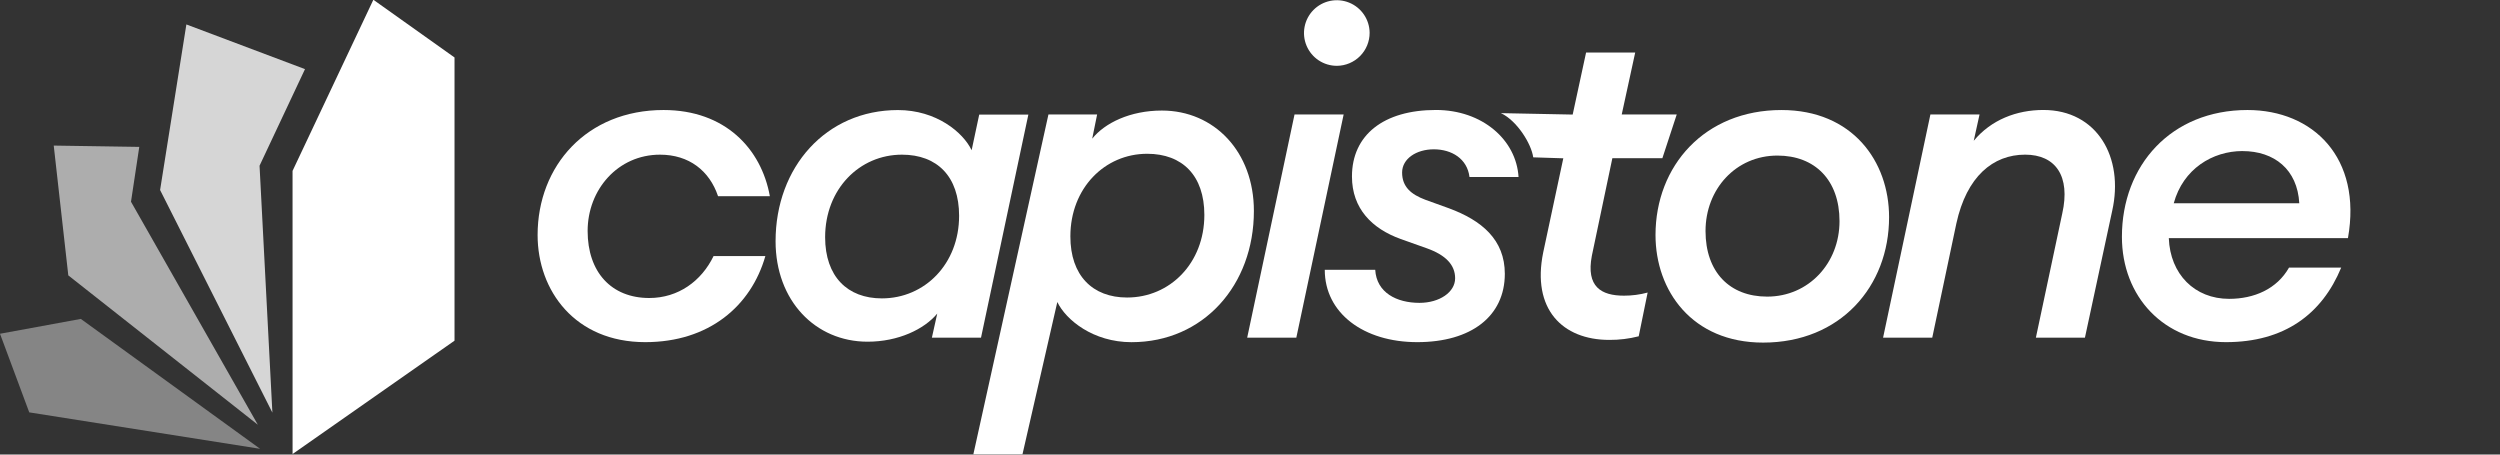 <svg width="352" height="64" viewBox="0 0 352 64" fill="none" xmlns="http://www.w3.org/2000/svg">
<rect x="0" y="0" width="352" height="64" fill="#333333" stroke="none"/>
<g clip-path="url(#clip0_8164_15604)">
<path opacity="0.8" d="M38.352 58.098C37.792 47.356 36.544 23.333 36.544 23.333L42.944 9.732L26.241 3.441L22.541 26.754L38.352 58.098Z" fill="white"/>
<path d="M52.569 -0.035L41.191 24.061L41.195 63.926L63.997 47.966V8.091L52.569 -0.035Z" fill="white"/>
<g opacity="0.4">
<path d="M11.38 44.902L0 46.992L4.118 58.062L36.626 63.194L11.38 44.902Z" fill="white"/>
</g>
<path opacity="0.6" d="M36.306 59.805L18.444 28.405L19.609 20.683L7.566 20.498L9.617 38.775L36.306 59.805Z" fill="white"/>
<path d="M313.418 48.174C304.677 48.174 298.766 41.763 298.766 33.34C298.766 23.285 305.684 15.49 316.443 15.49C325.683 15.49 332.604 22.216 330.591 33.529H305.368C305.557 38.62 309.016 42.078 313.858 42.078C317.379 42.078 320.587 40.694 322.294 37.677H329.641C326.937 44.222 321.656 48.174 313.418 48.174ZM315.744 21.269C311.525 21.269 307.381 23.782 306.062 28.623H323.739C323.48 23.851 320.209 21.273 315.744 21.273V21.269Z" fill="white"/>
<path d="M265.137 47.545L271.802 16.113H278.72L277.903 19.821C280.355 16.868 283.929 15.484 287.711 15.484C295.256 15.484 299.093 22.146 297.396 29.69L293.559 47.539H286.653L290.363 30.071C291.556 24.791 289.419 21.775 285.14 21.775C280.614 21.775 276.904 24.853 275.458 31.453L272.061 47.543L265.137 47.545Z" fill="white"/>
<path d="M248.816 41.763C254.666 41.763 259.003 37.048 259.003 31.141C259.003 25.359 255.546 21.905 250.263 21.905C244.415 21.905 240.138 26.619 240.138 32.527C240.138 38.305 243.535 41.763 248.816 41.763ZM248.252 48.238C238.252 48.238 233.096 40.947 233.096 33.091C233.096 23.349 240.014 15.492 250.829 15.492C260.827 15.492 265.983 22.72 265.983 30.577C265.983 40.317 259.133 48.238 248.252 48.238Z" fill="white"/>
<path d="M226.591 47.858C219.988 47.858 215.649 43.521 217.284 35.54L220.113 22.289L215.878 22.154C215.625 20.273 213.604 16.99 211.328 15.93L221.434 16.131L223.321 7.395H230.237L228.34 16.113H236.086L234.063 22.273H227.021L224.128 36.036C223.31 40.373 225.448 41.63 228.656 41.63C229.781 41.633 230.902 41.485 231.988 41.19L230.731 47.35C229.378 47.696 227.987 47.867 226.591 47.858Z" fill="white"/>
<path d="M199.544 48.174C191.997 48.174 186.527 44.088 186.527 37.992H193.632C193.821 41.205 196.646 42.642 199.86 42.642C202.69 42.642 204.882 41.134 204.882 39.185C204.882 37.299 203.562 35.918 200.92 34.968L197.21 33.649C193.192 32.203 190.356 29.375 190.356 24.849C190.356 19.004 194.822 15.484 202.178 15.484C208.718 15.484 213.497 19.701 213.811 24.921H206.904C206.591 22.343 204.389 21.024 201.882 21.024C199.43 21.024 197.417 22.343 197.417 24.293C197.417 26.3 198.674 27.373 200.687 28.126L204.02 29.33C208.61 31.027 211.88 33.73 211.88 38.566C211.868 44.528 207.151 48.174 199.544 48.174Z" fill="white"/>
<path d="M188.243 9.267C187.329 9.271 186.436 9.004 185.674 8.501C184.912 7.997 184.317 7.279 183.963 6.438C183.609 5.596 183.513 4.669 183.687 3.772C183.86 2.876 184.295 2.051 184.937 1.402C185.58 0.753 186.4 0.309 187.294 0.125C188.189 -0.058 189.118 0.028 189.964 0.372C190.81 0.716 191.535 1.303 192.047 2.058C192.56 2.814 192.836 3.704 192.843 4.617C192.846 5.842 192.363 7.019 191.502 7.89C190.64 8.761 189.468 9.256 188.243 9.267ZM175.604 47.544L182.271 16.112H189.187L182.522 47.544H175.604Z" fill="white"/>
<path d="M137.047 63.973L147.621 16.113H154.475L153.784 19.526C155.544 17.317 159.129 15.565 163.593 15.565C170.951 15.565 176.548 21.347 176.548 29.708C176.548 40.148 169.44 48.179 159.316 48.179C153.909 48.179 150.076 45.037 148.871 42.523L143.963 63.973H137.047ZM158.693 41.891C164.732 41.891 169.573 37.05 169.573 30.262C169.573 24.732 166.492 21.652 161.524 21.652C155.55 21.652 150.709 26.491 150.709 33.279C150.703 38.811 153.846 41.891 158.693 41.891Z" fill="white"/>
<path d="M122.154 48.111C114.798 48.111 109.201 42.329 109.201 33.968C109.201 23.527 116.306 15.496 126.43 15.496C131.838 15.496 135.611 18.638 136.806 21.152L137.874 16.133H144.793L138.126 47.545H131.209L131.965 44.15C130.141 46.35 126.493 48.111 122.154 48.111ZM124.163 42.013C130.189 42.013 135.042 37.175 135.042 30.386C135.042 24.855 131.961 21.777 126.993 21.777C121.019 21.777 116.178 26.615 116.178 33.404C116.182 38.933 119.321 42.013 124.167 42.013H124.163Z" fill="white"/>
<path d="M90.85 48.174C80.978 48.174 75.695 40.945 75.695 33.089C75.695 23.347 82.614 15.49 93.429 15.49C102.107 15.49 107.199 20.959 108.394 27.622H101.1C99.895 24.038 97.013 21.777 92.925 21.777C87.015 21.777 82.738 26.678 82.738 32.523C82.738 38.305 86.071 41.959 91.416 41.959C95.504 41.959 98.774 39.57 100.472 36.05H107.765C105.753 43.082 99.837 48.174 90.85 48.174Z" fill="white"/>
</g>
<defs>
<clipPath id="clip0_8164_15604">
<rect width="331" height="64" fill="white"/>
</clipPath>
</defs>
</svg>
